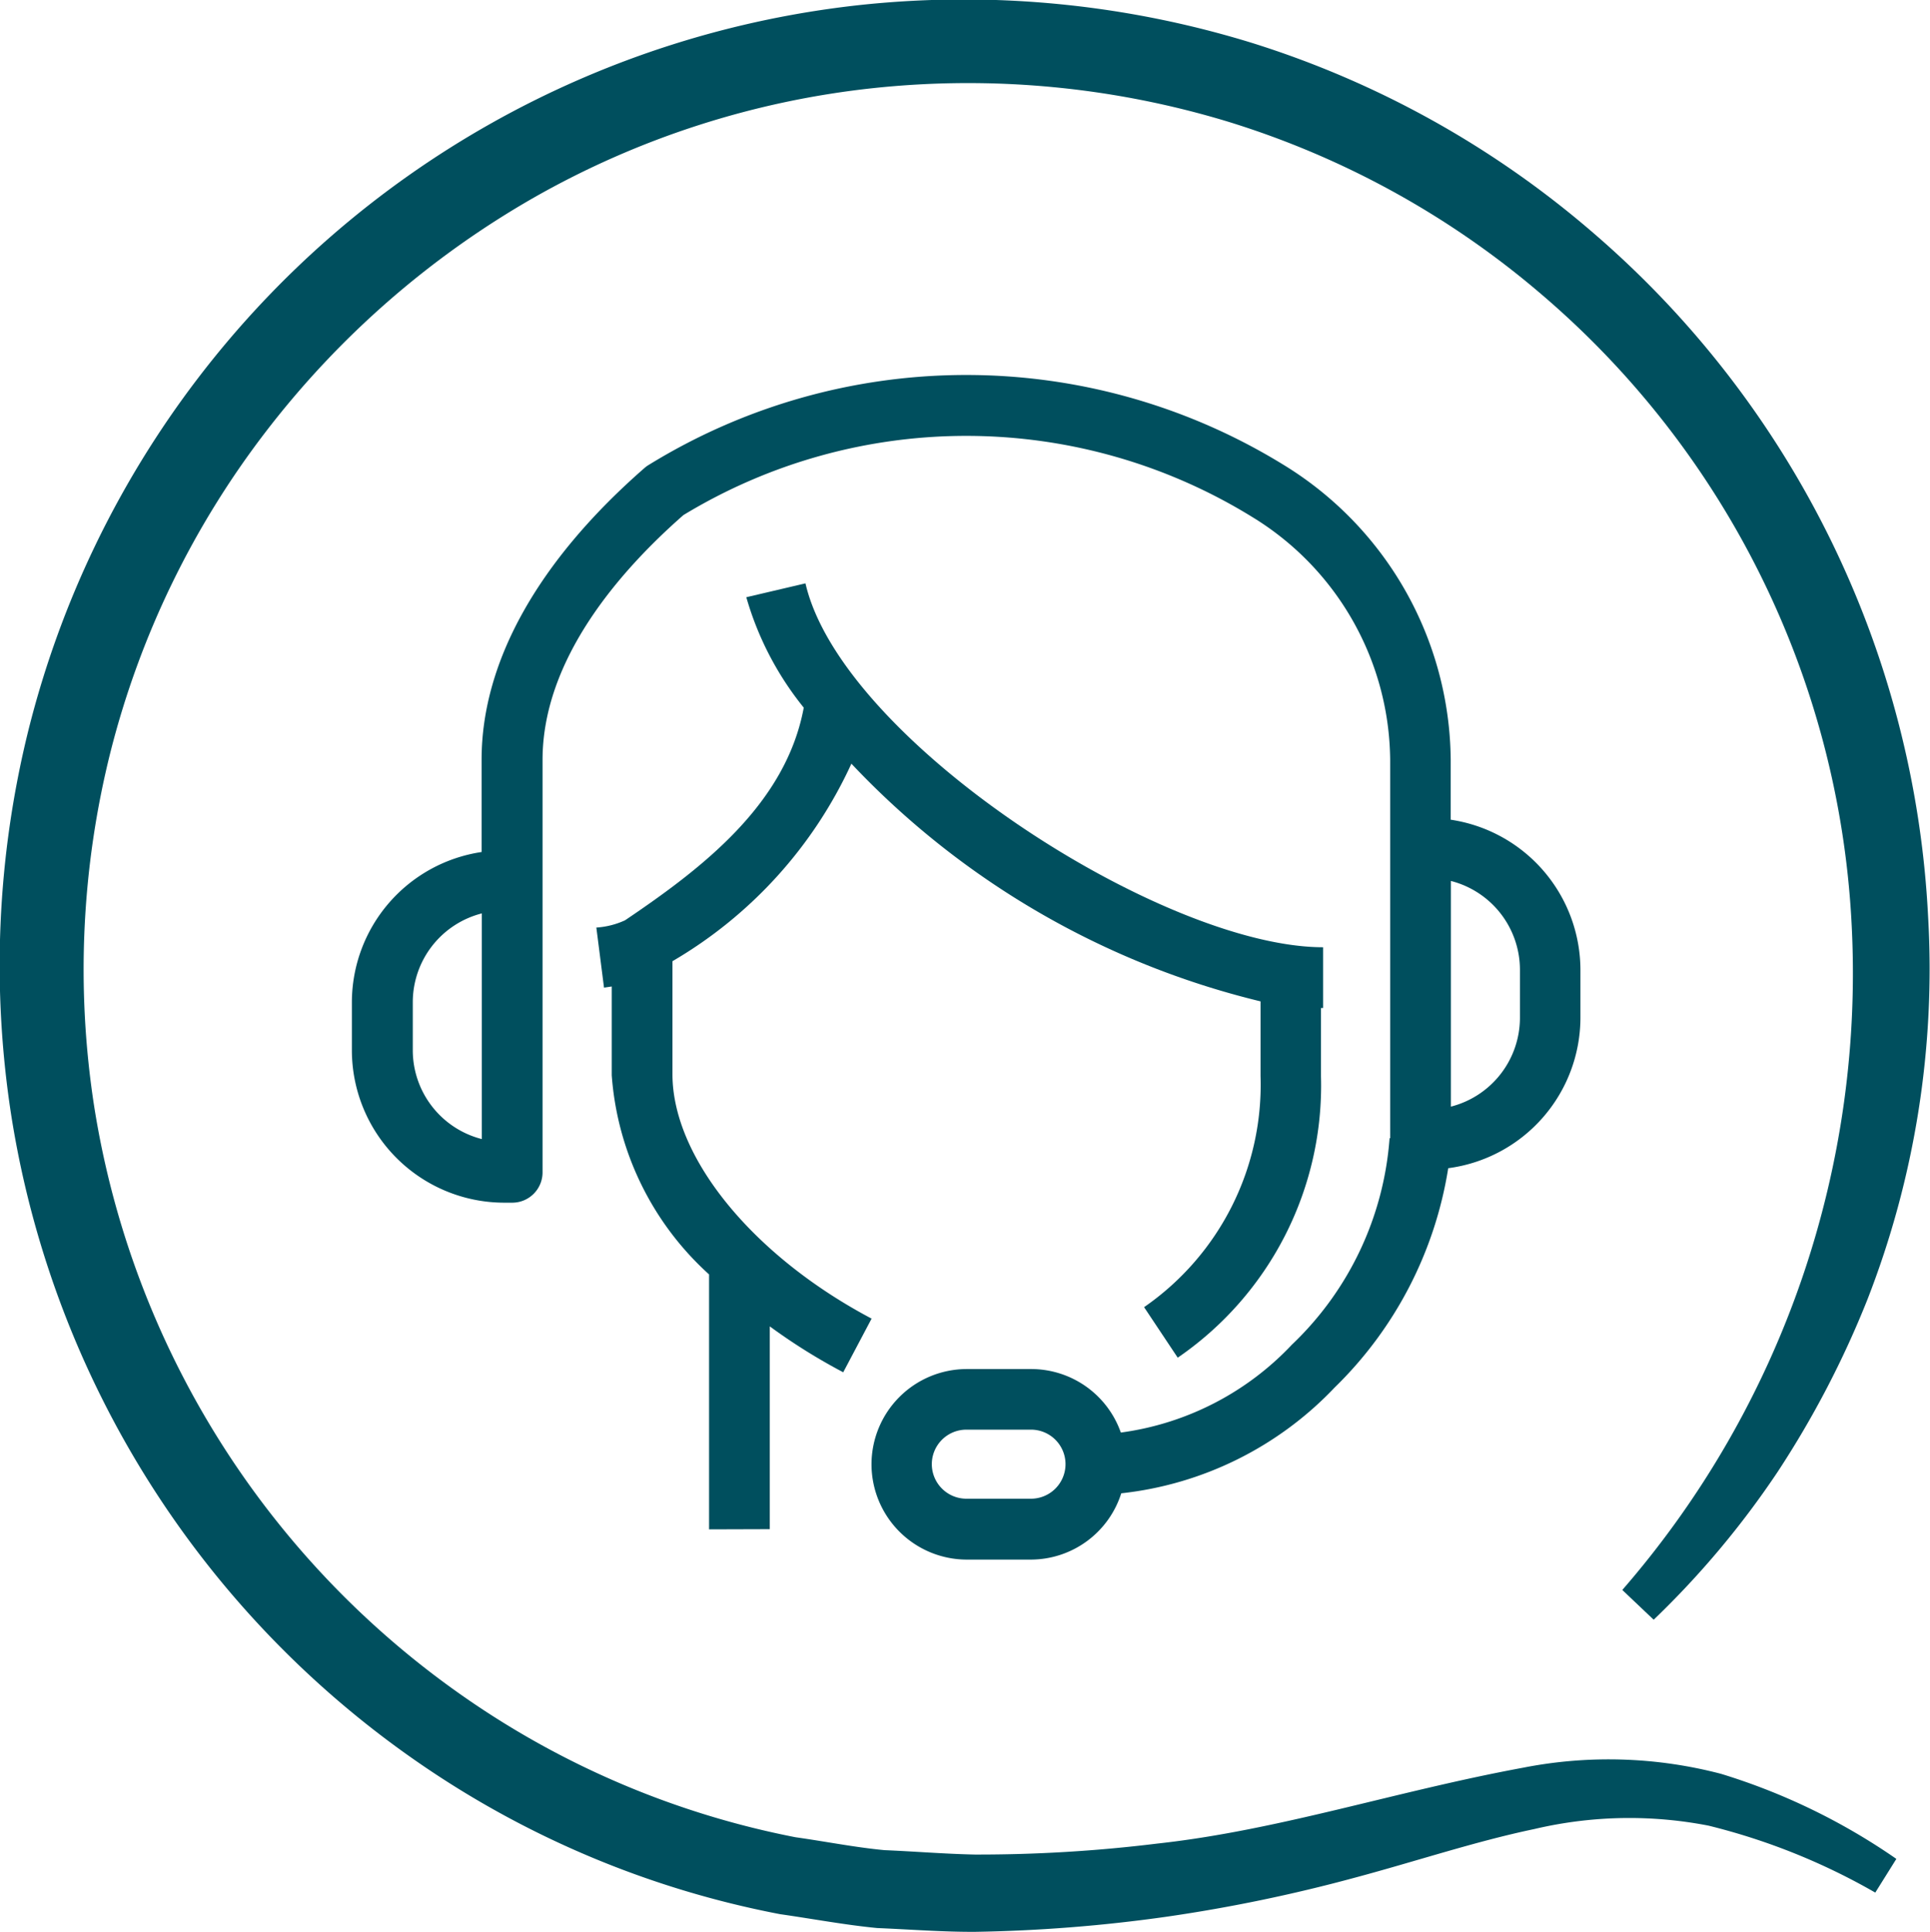 <svg id="Group_957" data-name="Group 957" xmlns="http://www.w3.org/2000/svg" width="41.762" height="41.798" viewBox="0 0 41.762 41.798">
  <path id="Path_588" data-name="Path 588" d="M-856.193-336.489v-4.387a12.711,12.711,0,0,0,1.589.993l.614-1.161c-2.566-1.356-4.3-3.477-4.309-5.273v-2.459a9.565,9.565,0,0,0,3.872-4.273,17.976,17.976,0,0,0,8.853,5.142v1.615a5.85,5.85,0,0,1-2.52,5l.728,1.093a7.14,7.14,0,0,0,3.1-6.088v-1.477c.014,0,.03,0,.045,0v-1.314c-3.481,0-10.418-4.474-11.2-7.872l-1.28.3a6.749,6.749,0,0,0,1.243,2.389c-.387,2.084-2.187,3.467-3.867,4.6h0a1.749,1.749,0,0,1-.621.157l.166,1.3.167-.025v1.921A6.442,6.442,0,0,0-857.507-342v5.515Z" transform="translate(872.85 369.57)" fill="#004f5e"/>
  <path id="Path_589" data-name="Path 589" d="M-854.7-338.189h1.4a2.056,2.056,0,0,0,1.952-1.434,7.477,7.477,0,0,0,4.617-2.288,8.473,8.473,0,0,0,2.458-4.745,3.29,3.29,0,0,0,2.861-3.252v-1.04a3.292,3.292,0,0,0-2.807-3.247v-1.3a7.552,7.552,0,0,0-3.627-6.383,13.1,13.1,0,0,0-13.75.022.705.705,0,0,0-.062.047c-2.309,2.014-3.531,4.2-3.531,6.313v2a3.291,3.291,0,0,0-2.807,3.246v1.04a3.3,3.3,0,0,0,3.3,3.3h.169a.656.656,0,0,0,.657-.657v-8.923c0-2.164,1.65-4.069,3.048-5.295a11.787,11.787,0,0,1,12.309.042,6.215,6.215,0,0,1,2.984,5.253v8.185h-.013a6.855,6.855,0,0,1-2.115,4.468,6.222,6.222,0,0,1-3.7,1.9,2.058,2.058,0,0,0-1.934-1.374h-1.4a2.063,2.063,0,0,0-2.061,2.061A2.064,2.064,0,0,0-854.7-338.189Zm10.485-14.681a1.985,1.985,0,0,1,1.494,1.921v1.04a1.986,1.986,0,0,1-1.494,1.921Zm-20.969,5.584a1.985,1.985,0,0,1-1.494-1.921v-1.04a1.984,1.984,0,0,1,1.494-1.921ZM-854.7-341h1.4a.747.747,0,0,1,.746.747.748.748,0,0,1-.746.747h-1.4a.749.749,0,0,1-.747-.747A.748.748,0,0,1-854.7-341Z" transform="translate(875.61 371.928)" fill="#004f5e"/>
  <path id="Path_590" data-name="Path 590" d="M-846.639-337.921c-2.778.513-5.276,1.352-7.914,1.641a31.717,31.717,0,0,1-3.95.237c-.655-.014-1.3-.068-1.949-.095-.645-.061-1.283-.189-1.925-.279a18.866,18.866,0,0,1-7.12-3,19.21,19.21,0,0,1-8.054-12.791,19.33,19.33,0,0,1,.353-7.7,19.048,19.048,0,0,1,3.363-6.923,19.53,19.53,0,0,1,5.8-5.06,18.922,18.922,0,0,1,7.333-2.365,19.366,19.366,0,0,1,7.685.726,19.029,19.029,0,0,1,6.765,3.722,19.189,19.189,0,0,1,6.722,13.565,20.328,20.328,0,0,1-4.958,14.476l.679.644a19.251,19.251,0,0,0,2.683-3.2,20.744,20.744,0,0,0,1.941-3.725,19.671,19.671,0,0,0,1.314-8.284,20.888,20.888,0,0,0-7.254-14.8,20.789,20.789,0,0,0-7.368-4.1,21.156,21.156,0,0,0-8.4-.832,20.863,20.863,0,0,0-14.424,8.094,20.889,20.889,0,0,0-3.661,7.607,21.125,21.125,0,0,0-.355,8.427,20.978,20.978,0,0,0,8.848,13.94,20.579,20.579,0,0,0,7.774,3.243c.7.1,1.4.232,2.1.3.7.029,1.414.085,2.112.082a33.231,33.231,0,0,0,4.156-.328,34.27,34.27,0,0,0,4.065-.843c1.327-.355,2.612-.786,3.883-1.052a8.961,8.961,0,0,1,3.774-.074,13.9,13.9,0,0,1,3.607,1.448l.456-.729a13.653,13.653,0,0,0-3.793-1.84A9.6,9.6,0,0,0-846.639-337.921Z" transform="translate(879.592 376.163)" fill="#004f5e"/>
</svg>
